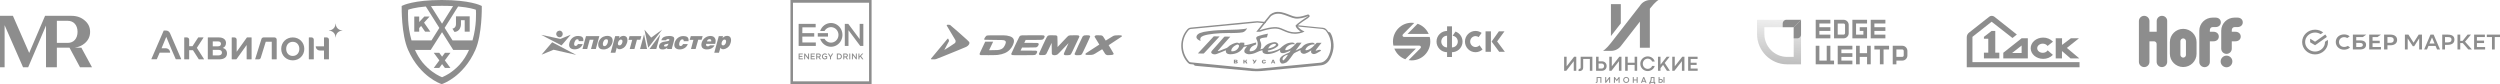 <?xml version="1.0" encoding="UTF-8"?> <svg xmlns="http://www.w3.org/2000/svg" width="3597" height="121" viewBox="0 0 3597 121" fill="none"><path d="M117.042 68.577H107.498C113.083 67.833 117.869 65.739 121.882 62.324C127.09 57.876 129.64 52.386 129.64 45.826C129.64 39.265 127.09 33.766 121.882 29.439C116.782 24.991 110.452 22.776 102.802 22.776H64.838L42.004 76.189L18.578 22.776H0V96.8H6.627V36.241L33.178 96.8H40.523L66.194 36.762V96.8H81.808V68.577H99.982L115.139 96.8H132.379L117.042 68.577ZM97.594 61.7H81.818V29.951H97.594C106.007 29.951 111.583 36.204 111.583 45.826C111.583 55.447 106.007 61.7 97.594 61.7Z" fill="#8D8D8D"></path><path d="M656.053 34.73C656.053 35.395 655.975 36.79 655.357 38.058C655.346 38.082 655.334 38.108 655.307 38.151C654.48 39.785 652.855 40.967 650.931 41.215L653.919 45.97C653.919 45.97 662.887 45.87 663.236 34.793V29.031H668.62V45.552H675.791V23.484H656.053V34.73Z" fill="#8D8D8D"></path><path d="M618.048 23.819H610.467L603.138 31.707V23.819H596.056V45.538H603.138V40.303L605.883 37.272L611.623 45.538H619.108L610.13 32.583L618.048 23.819Z" fill="#8D8D8D"></path><path d="M640.123 97.722H648.029L640.032 86.878L648.061 76.001H640.151L636.077 81.526L631.999 76.001H624.087L632.12 86.878L624.116 97.722H632.026L636.077 92.235L640.123 97.722Z" fill="#8D8D8D"></path><path d="M635.988 34.071L620.091 8.802C624.805 8.532 630.077 8.366 635.988 8.366C641.886 8.366 647.169 8.532 651.886 8.802L635.988 34.071ZM592.078 58.128C585.901 36.746 587.009 17.234 587.221 14.43L587.245 14.043C588.739 13.456 596.345 10.787 612.681 9.33L632.12 40.165L620.828 58.128H592.078ZM632.188 109.372C626.977 106.798 617.253 100.969 607.914 89.815C603.385 84.15 599.826 78.028 597.022 71.798H619.776L635.988 46.296L636.018 46.246V46.345L652.1 71.834H674.85C671.462 79.389 666.96 86.793 660.958 93.391C655.684 99.027 650.45 103.037 646.155 105.82C643.248 107.644 640.121 109.31 636.768 110.808C636.262 111.011 635.988 111.099 635.988 111.099C635.988 111.099 634.612 110.566 632.254 109.415C632.223 109.4 632.202 109.388 632.188 109.372ZM659.167 9.322C675.567 10.775 683.202 13.456 684.693 14.043L684.733 14.43C684.932 17.234 686.04 36.746 679.862 58.128H651.117L650.931 57.836L651.054 58.036L639.75 40.087L659.192 9.239L658.998 9.593L659.167 9.322ZM587.163 71.829C596.095 92.043 608.555 104.264 617.435 110.956C626.458 117.747 633.588 120.352 634.994 120.827L635.557 121L636.18 120.808C637.514 120.361 644.626 117.775 653.682 110.956C662.567 104.262 675.03 92.038 683.956 71.829C693.822 49.501 693.213 10.174 693.197 9.852V8.62L692.069 8.057C691.431 7.727 675.951 0.014 635.553 0C595.19 0.014 579.684 7.727 579.051 8.052L577.92 8.624L577.922 9.809C577.908 10.187 577.334 49.597 587.163 71.829Z" fill="#8D8D8D"></path><path fill-rule="evenodd" clip-rule="evenodd" d="M1254.04 121H1137.32V0H1254.04V121ZM1250.4 117.042H1140.95V3.961H1250.4V117.042H1250.4ZM1149.06 76.988H1155.06V78.305H1150.49V80.49H1154.54V81.809H1150.49V84.052H1155.12V85.369H1149.06V76.988ZM1157.03 76.988H1158.35L1162.68 82.783V76.988H1164.08V85.369H1162.89L1158.43 79.406V85.369H1157.03L1157.03 76.988ZM1166.38 76.988H1172.38V78.305H1167.8V80.49H1171.86V81.809H1167.8V84.052H1172.43V85.369H1166.38L1166.38 76.988ZM1174.34 76.988H1177.94C1178.8 76.937 1179.64 77.239 1180.28 77.828C1180.5 78.069 1180.67 78.353 1180.79 78.663C1180.9 78.973 1180.96 79.304 1180.95 79.636V79.665C1180.96 80.251 1180.78 80.822 1180.43 81.282C1180.08 81.743 1179.58 82.062 1179.03 82.186L1181.22 85.362H1179.53L1177.54 82.44H1175.77V85.362H1174.34L1174.34 76.988ZM1177.84 81.141C1178.04 81.175 1178.25 81.165 1178.44 81.111C1178.64 81.058 1178.82 80.961 1178.98 80.829C1179.14 80.696 1179.26 80.531 1179.36 80.343C1179.45 80.155 1179.5 79.949 1179.51 79.739V79.717C1179.5 79.505 1179.46 79.296 1179.36 79.105C1179.27 78.914 1179.14 78.746 1178.98 78.614C1178.82 78.481 1178.64 78.387 1178.44 78.337C1178.24 78.287 1178.03 78.284 1177.83 78.327H1175.77V81.141H1177.84ZM1182.56 81.203V81.178C1182.55 80.607 1182.65 80.04 1182.86 79.511C1183.07 78.982 1183.37 78.501 1183.76 78.097C1184.15 77.693 1184.61 77.374 1185.12 77.158C1185.63 76.943 1186.18 76.836 1186.73 76.843C1187.87 76.789 1188.99 77.198 1189.84 77.984L1188.94 79.1C1188.64 78.803 1188.28 78.571 1187.89 78.416C1187.5 78.262 1187.09 78.189 1186.67 78.201C1186.31 78.216 1185.96 78.304 1185.63 78.461C1185.3 78.618 1185.01 78.84 1184.77 79.114C1184.52 79.389 1184.33 79.71 1184.21 80.061C1184.09 80.411 1184.03 80.783 1184.05 81.156V81.178C1184.02 81.565 1184.07 81.954 1184.2 82.32C1184.33 82.686 1184.53 83.02 1184.79 83.301C1185.04 83.583 1185.36 83.805 1185.7 83.955C1186.05 84.104 1186.42 84.177 1186.8 84.169C1187.49 84.177 1188.17 83.954 1188.74 83.534V81.966H1186.68V80.689H1190.13V84.218C1189.19 85.057 1187.99 85.518 1186.75 85.519C1186.2 85.546 1185.64 85.453 1185.12 85.246C1184.61 85.039 1184.13 84.723 1183.74 84.317C1183.35 83.911 1183.04 83.425 1182.83 82.888C1182.63 82.353 1182.54 81.778 1182.56 81.203ZM1194.23 82.065L1191.02 76.988H1192.71L1194.96 80.685L1197.25 76.988H1198.87L1195.66 82.03V85.368H1194.23V82.065H1194.23ZM1204.04 76.988H1207.06C1207.61 76.95 1208.16 77.029 1208.68 77.221C1209.2 77.413 1209.67 77.714 1210.07 78.104C1210.48 78.495 1210.8 78.967 1211.02 79.491C1211.24 80.015 1211.35 80.581 1211.35 81.152V81.178C1211.35 81.75 1211.24 82.317 1211.02 82.843C1210.8 83.369 1210.48 83.842 1210.08 84.235C1209.67 84.627 1209.2 84.931 1208.68 85.126C1208.16 85.321 1207.61 85.404 1207.06 85.369H1204.04V76.988ZM1205.47 84.03H1207.06C1207.42 84.055 1207.79 84.001 1208.14 83.869C1208.49 83.737 1208.8 83.532 1209.07 83.266C1209.33 82.999 1209.54 82.679 1209.68 82.324C1209.81 81.969 1209.88 81.588 1209.87 81.206V81.178C1209.88 80.794 1209.82 80.411 1209.68 80.053C1209.54 79.696 1209.34 79.373 1209.07 79.103C1208.81 78.834 1208.49 78.626 1208.14 78.491C1207.8 78.356 1207.43 78.298 1207.06 78.32H1205.47V84.03ZM1216.9 76.988C1217.76 76.938 1218.6 77.24 1219.24 77.828C1219.46 78.069 1219.63 78.353 1219.74 78.663C1219.86 78.973 1219.91 79.304 1219.9 79.636V79.665C1219.92 80.253 1219.74 80.829 1219.39 81.292C1219.04 81.755 1218.55 82.076 1217.99 82.199L1220.17 85.376H1218.48L1216.5 82.453H1214.72V85.376H1213.29V76.988H1216.9ZM1216.8 81.141C1217 81.175 1217.2 81.165 1217.4 81.111C1217.6 81.057 1217.78 80.96 1217.94 80.828C1218.09 80.695 1218.22 80.53 1218.31 80.342C1218.4 80.154 1218.45 79.949 1218.46 79.739V79.717C1218.46 79.505 1218.41 79.296 1218.32 79.105C1218.23 78.914 1218.1 78.747 1217.94 78.614C1217.78 78.481 1217.59 78.387 1217.4 78.337C1217.2 78.287 1216.99 78.284 1216.79 78.327H1214.72V81.141H1216.8ZM1221.95 76.988H1223.37V85.369H1221.95V76.988ZM1227.08 76.988L1231.41 82.783V76.988H1232.8V85.369H1231.61L1227.15 79.406V85.369H1225.76V76.988H1227.08ZM1236.53 76.988V81.203L1240.37 76.988H1242.13L1238.76 80.593L1242.28 85.369H1240.55L1237.78 81.596L1236.53 82.941V85.371H1235.1V76.988H1236.53ZM1149.08 34.342H1173.58V39.328H1154.46L1154.36 47.681H1171.51V52.666H1154.36L1154.46 61.07H1173.8V66.051H1149.08V34.342ZM1215.51 34.342H1220.49L1236.89 56.268V34.342H1242.17V66.051H1237.66L1220.8 43.493V66.051H1215.51L1215.51 34.342ZM1195.62 33.096C1192.19 33.096 1188.85 34.205 1186.05 36.268C1183.26 38.332 1181.15 41.247 1180.03 44.609H1186.32C1187.5 42.484 1189.33 40.823 1191.52 39.885C1193.71 38.947 1196.13 38.783 1198.42 39.42C1200.71 40.056 1202.73 41.457 1204.17 43.406C1205.61 45.354 1206.4 47.741 1206.4 50.197C1206.4 52.652 1205.61 55.039 1204.17 56.987C1202.73 58.936 1200.71 60.337 1198.42 60.973C1196.13 61.61 1193.71 61.446 1191.52 60.508C1189.33 59.57 1187.5 57.909 1186.32 55.784H1180.03C1181.02 58.752 1182.78 61.38 1185.11 63.38C1187.45 65.381 1190.27 66.676 1193.27 67.124C1196.27 67.572 1199.33 67.155 1202.11 65.919C1204.9 64.684 1207.3 62.678 1209.06 60.12C1210.82 57.562 1211.86 54.552 1212.08 51.42C1212.29 48.288 1211.67 45.154 1210.29 42.363C1208.9 39.572 1206.8 37.23 1204.21 35.596C1201.62 33.961 1198.65 33.096 1195.62 33.096ZM1176.62 52.691V47.702H1191.32V52.691H1176.62Z" fill="#8D8D8D"></path><path d="M2374.52 0C2369.06 0 2363.9 2.539 2360.5 6.9L2359.22 8.67L2317.8 61.819C2310.82 70.776 2306.36 73.198 2306.36 73.198H2318.03C2323.49 73.198 2328.65 70.657 2332.05 66.298L2359.48 31.108V68.709H2373.8V12.605L2374.75 11.377C2381.73 2.422 2386.2 0 2386.2 0H2374.52ZM2332.03 5.963H2317.8V51.864L2332.03 33.609V5.963Z" fill="#8D8D8D"></path><path d="M2250.44 81.623H2254.05V95.437L2264.83 81.623H2267.95V101.846H2264.32V88.032L2253.55 101.846H2250.44V81.623Z" fill="#8D8D8D"></path><path d="M2287.47 101.846V84.834H2277.88V97.058C2277.88 97.96 2277.73 98.741 2277.44 99.4C2277.15 100.06 2276.76 100.604 2276.27 101.037C2275.78 101.467 2275.21 101.785 2274.57 101.987C2273.93 102.191 2273.26 102.293 2272.56 102.293C2272.27 102.293 2272 102.278 2271.73 102.248C2271.47 102.219 2271.25 102.178 2271.05 102.13L2271.68 99.021C2271.69 99.021 2271.74 99.026 2271.81 99.035C2271.89 99.047 2271.96 99.054 2272.05 99.058C2272.13 99.063 2272.21 99.069 2272.29 99.074C2272.38 99.078 2272.43 99.08 2272.46 99.08C2273.06 99.08 2273.51 98.893 2273.81 98.515C2274.11 98.139 2274.25 97.593 2274.25 96.88V81.624H2291.09V101.846H2287.47Z" fill="#8D8D8D"></path><path d="M2304.63 91.422H2300.05V98.65H2304.62C2305.09 98.65 2305.54 98.551 2305.95 98.359C2306.36 98.166 2306.72 97.905 2307.03 97.579C2307.33 97.251 2307.57 96.868 2307.75 96.426C2307.92 95.985 2308.01 95.511 2308.01 95.005C2308.01 94.5 2307.92 94.029 2307.75 93.592C2307.57 93.157 2307.33 92.778 2307.03 92.455C2306.73 92.133 2306.37 91.881 2305.96 91.698C2305.55 91.515 2305.11 91.422 2304.63 91.422ZM2304.82 88.224C2305.81 88.224 2306.72 88.391 2307.56 88.724C2308.39 89.056 2309.11 89.524 2309.72 90.128C2310.32 90.733 2310.8 91.45 2311.13 92.278C2311.46 93.105 2311.63 94.02 2311.63 95.02C2311.63 96.001 2311.46 96.913 2311.12 97.75C2310.78 98.588 2310.31 99.309 2309.7 99.912C2309.08 100.518 2308.36 100.99 2307.52 101.335C2306.68 101.675 2305.76 101.846 2304.76 101.846H2296.42V81.623H2300.05V88.224H2304.82Z" fill="#8D8D8D"></path><path d="M2315.45 81.623H2319.06V95.437L2329.85 81.623H2332.96V101.846H2329.33V88.032L2318.56 101.846H2315.45V81.623Z" fill="#8D8D8D"></path><path d="M2338.3 101.846V81.624H2341.93V90.247H2351.91V81.624H2355.56V101.846H2351.91V93.43H2341.93V101.846H2338.3Z" fill="#8D8D8D"></path><path d="M2380.82 88.567L2377.11 88.552C2376.85 87.888 2376.5 87.297 2376.06 86.775C2375.62 86.254 2375.13 85.814 2374.57 85.453C2374.01 85.09 2373.41 84.816 2372.76 84.627C2372.11 84.438 2371.44 84.343 2370.76 84.343C2369.78 84.343 2368.86 84.532 2368 84.91C2367.14 85.286 2366.4 85.804 2365.76 86.464C2365.12 87.123 2364.61 87.902 2364.23 88.804C2363.86 89.708 2363.67 90.678 2363.67 91.719C2363.67 92.761 2363.86 93.73 2364.23 94.626C2364.61 95.524 2365.12 96.302 2365.76 96.961C2366.4 97.62 2367.14 98.139 2368 98.515C2368.86 98.893 2369.78 99.081 2370.76 99.081C2371.44 99.081 2372.1 98.989 2372.75 98.805C2373.39 98.622 2374 98.352 2374.55 97.995C2375.11 97.639 2375.61 97.2 2376.05 96.678C2376.48 96.159 2376.83 95.567 2377.09 94.902H2380.82C2380.5 96.091 2379.99 97.144 2379.3 98.063C2378.61 98.98 2377.8 99.75 2376.88 100.374C2375.97 100.998 2374.98 101.472 2373.92 101.794C2372.86 102.116 2371.81 102.278 2370.76 102.278C2369.28 102.278 2367.89 102.002 2366.58 101.454C2365.29 100.902 2364.15 100.15 2363.19 99.192C2362.22 98.235 2361.46 97.115 2360.89 95.832C2360.33 94.548 2360.05 93.172 2360.05 91.704C2360.05 90.228 2360.33 88.847 2360.89 87.564C2361.46 86.28 2362.22 85.162 2363.19 84.21C2364.15 83.258 2365.29 82.51 2366.58 81.964C2367.89 81.419 2369.28 81.147 2370.76 81.147C2371.81 81.147 2372.86 81.303 2373.92 81.616C2374.98 81.927 2375.97 82.394 2376.88 83.014C2377.8 83.632 2378.61 84.406 2379.3 85.334C2379.99 86.26 2380.5 87.338 2380.82 88.567Z" fill="#8D8D8D"></path><path d="M2389.13 81.623V93.087L2398.03 81.623H2402.26L2395.2 90.589L2402.63 101.846H2398.33L2392.83 93.326L2389.13 97.981V101.846H2385.51V81.623H2389.13Z" fill="#8D8D8D"></path><path d="M2406.05 81.623H2409.66V95.437L2420.44 81.623H2423.56V101.846H2419.93V88.032L2409.16 101.846H2406.05V81.623Z" fill="#8D8D8D"></path><path d="M2428.9 101.846V81.624H2442.47V84.834H2432.53V90.247H2441.11V93.43H2432.53V98.648H2442.6V101.846H2428.9Z" fill="#8D8D8D"></path><path d="M2302.62 119.167V112.201H2298.69V117.206C2298.69 117.576 2298.63 117.895 2298.51 118.165C2298.39 118.436 2298.23 118.658 2298.03 118.835C2297.83 119.011 2297.6 119.141 2297.34 119.224C2297.08 119.308 2296.8 119.35 2296.51 119.35C2296.39 119.35 2296.28 119.343 2296.17 119.332C2296.07 119.319 2295.97 119.302 2295.89 119.282L2296.15 118.01C2296.16 118.01 2296.18 118.011 2296.21 118.017C2296.24 118.021 2296.27 118.023 2296.3 118.024C2296.34 118.026 2296.37 118.028 2296.4 118.032C2296.44 118.034 2296.46 118.034 2296.47 118.034C2296.72 118.034 2296.9 117.958 2297.02 117.802C2297.14 117.649 2297.2 117.424 2297.2 117.134V110.884H2304.1V119.167H2302.62Z" fill="#8D8D8D"></path><path d="M2309.52 110.885H2311V116.542L2315.41 110.885H2316.69V119.168H2315.21V113.511L2310.79 119.168H2309.52V110.885Z" fill="#8D8D8D"></path><path d="M2326.4 116.719H2326L2323.6 113.364V119.167H2322.11V110.884H2323.41L2326.2 114.715L2329.01 110.884H2330.31V119.167H2328.82V113.375L2326.4 116.719Z" fill="#8D8D8D"></path><path d="M2336.86 115.019C2336.86 115.445 2336.94 115.843 2337.09 116.21C2337.24 116.579 2337.45 116.897 2337.71 117.166C2337.97 117.436 2338.28 117.649 2338.63 117.803C2338.98 117.958 2339.36 118.034 2339.76 118.034C2340.17 118.034 2340.55 117.958 2340.9 117.803C2341.26 117.649 2341.56 117.436 2341.83 117.166C2342.09 116.897 2342.3 116.579 2342.45 116.21C2342.6 115.843 2342.67 115.445 2342.67 115.019C2342.67 114.593 2342.6 114.195 2342.45 113.827C2342.3 113.457 2342.09 113.138 2341.83 112.866C2341.56 112.597 2341.26 112.384 2340.9 112.231C2340.55 112.077 2340.17 111.999 2339.76 111.999C2339.36 111.999 2338.98 112.077 2338.63 112.231C2338.28 112.384 2337.97 112.597 2337.71 112.866C2337.45 113.138 2337.24 113.457 2337.09 113.827C2336.94 114.195 2336.86 114.593 2336.86 115.019ZM2335.38 115.014C2335.38 114.408 2335.49 113.844 2335.72 113.318C2335.95 112.792 2336.27 112.334 2336.66 111.944C2337.06 111.555 2337.52 111.247 2338.05 111.025C2338.59 110.801 2339.16 110.69 2339.76 110.69C2340.37 110.69 2340.94 110.801 2341.47 111.025C2342.01 111.247 2342.47 111.555 2342.87 111.944C2343.26 112.334 2343.58 112.792 2343.81 113.318C2344.04 113.844 2344.16 114.408 2344.16 115.014C2344.16 115.614 2344.04 116.179 2343.81 116.703C2343.58 117.229 2343.26 117.688 2342.87 118.08C2342.47 118.471 2342.01 118.78 2341.47 119.006C2340.94 119.23 2340.37 119.343 2339.76 119.343C2339.16 119.343 2338.59 119.23 2338.05 119.006C2337.52 118.78 2337.06 118.471 2336.66 118.08C2336.27 117.688 2335.95 117.229 2335.72 116.703C2335.49 116.179 2335.38 115.614 2335.38 115.014Z" fill="#8D8D8D"></path><path d="M2349.23 119.167V110.884H2350.71V114.417H2354.8V110.884H2356.3V119.167H2354.8V115.719H2350.71V119.167H2349.23Z" fill="#8D8D8D"></path><path d="M2364.98 112.876L2364.93 113.089L2363.64 116.287H2366.32L2365.03 113.089L2364.99 112.876H2364.98ZM2369.06 119.166H2367.49L2366.85 117.591H2363.12L2362.48 119.166H2360.91L2364.28 110.878H2365.69L2369.06 119.166Z" fill="#8D8D8D"></path><path d="M2376.54 112.2L2376.27 114.952C2376.21 115.497 2376.1 116.017 2375.95 116.515C2375.8 117.011 2375.59 117.458 2375.31 117.852H2379.07V112.2H2376.54ZM2381.5 121H2380.01V119.167H2374.54V121H2373.06V117.852H2373.56C2373.67 117.774 2373.77 117.663 2373.87 117.521C2373.97 117.376 2374.06 117.211 2374.15 117.03C2374.24 116.847 2374.32 116.65 2374.39 116.441C2374.46 116.232 2374.53 116.028 2374.58 115.826C2374.64 115.626 2374.68 115.435 2374.72 115.258C2374.75 115.078 2374.78 114.924 2374.79 114.795L2375.17 110.886H2380.54V117.852H2381.5V121Z" fill="#8D8D8D"></path><path d="M2393.41 110.885H2394.9V119.168H2393.41V110.885ZM2389.68 114.898H2387.8V117.857H2389.67C2389.87 117.857 2390.05 117.818 2390.22 117.739C2390.39 117.661 2390.53 117.554 2390.66 117.418C2390.78 117.285 2390.88 117.128 2390.96 116.946C2391.03 116.767 2391.06 116.572 2391.06 116.365C2391.06 116.159 2391.03 115.965 2390.96 115.787C2390.88 115.609 2390.79 115.454 2390.66 115.32C2390.54 115.189 2390.39 115.085 2390.22 115.011C2390.06 114.935 2389.88 114.898 2389.68 114.898ZM2389.76 113.589C2390.16 113.589 2390.53 113.656 2390.88 113.793C2391.22 113.93 2391.51 114.12 2391.76 114.369C2392.01 114.617 2392.2 114.909 2392.34 115.248C2392.48 115.587 2392.55 115.963 2392.55 116.372C2392.55 116.774 2392.48 117.146 2392.34 117.489C2392.2 117.831 2392 118.128 2391.75 118.376C2391.5 118.624 2391.21 118.816 2390.86 118.957C2390.52 119.096 2390.14 119.166 2389.73 119.166H2386.32V110.885H2387.8V113.589H2389.76Z" fill="#8D8D8D"></path><path fill-rule="evenodd" clip-rule="evenodd" d="M2580.78 39.148H2538.56V48.757C2538.56 67.036 2553.21 81.853 2571.28 81.853H2580.78V39.148ZM2528.01 28.471V48.757C2528.01 72.932 2547.38 92.53 2571.28 92.53H2591.33V28.471H2528.01Z" fill="url(#paint0_linear_2007_21)"></path><path d="M2591.33 49.824C2591.33 52.772 2588.97 55.162 2586.05 55.162H2580.78V39.148L2591.33 28.471V49.824Z" fill="#8D8D8D"></path><path d="M2564.95 39.147V33.809C2564.95 30.861 2567.31 28.471 2570.22 28.471L2591.33 28.471L2580.78 39.148L2564.95 39.147Z" fill="#8D8D8D"></path><path fill-rule="evenodd" clip-rule="evenodd" d="M2723.26 65.838V92.529H2728.54V87.191H2736.98C2741.06 87.191 2744.37 83.845 2744.37 79.718V73.312C2744.37 69.184 2741.06 65.838 2736.98 65.838H2723.26ZM2728.54 81.853H2736.98C2738.15 81.853 2739.09 80.897 2739.09 79.718V73.312C2739.09 72.133 2738.15 71.177 2736.98 71.177H2728.54V81.853Z" fill="#8D8D8D"></path><path fill-rule="evenodd" clip-rule="evenodd" d="M2612.44 65.838H2617.72V87.191H2628.27V65.838H2633.55V87.191H2638.83V92.529H2612.44V65.838Z" fill="#8D8D8D"></path><path fill-rule="evenodd" clip-rule="evenodd" d="M2644.1 65.838V92.529H2665.21V87.191H2649.38V81.853H2665.21V76.515H2649.38V71.177H2665.21V65.838H2644.1Z" fill="#8D8D8D"></path><path fill-rule="evenodd" clip-rule="evenodd" d="M2612.44 28.471V55.162H2633.55V49.824H2617.72V44.485H2633.55V39.147H2617.72V33.809H2633.55V28.471H2612.44Z" fill="#8D8D8D"></path><path fill-rule="evenodd" clip-rule="evenodd" d="M2691.6 28.471V55.162H2712.7V49.824H2696.87V44.485H2712.7V39.147H2696.87V33.809H2712.7V28.471H2691.6Z" fill="#8D8D8D"></path><path fill-rule="evenodd" clip-rule="evenodd" d="M2652.55 33.809H2644.1V49.824H2652.55C2653.71 49.824 2654.66 48.868 2654.66 47.688V35.944C2654.66 34.765 2653.71 33.809 2652.55 33.809ZM2638.83 28.471V55.162H2652.55C2656.63 55.162 2659.93 51.816 2659.93 47.688V35.944C2659.93 31.817 2656.63 28.471 2652.55 28.471H2638.83Z" fill="#8D8D8D"></path><path fill-rule="evenodd" clip-rule="evenodd" d="M2665.21 28.471H2686.32V33.809H2670.49V49.824H2681.04V44.485H2675.77V39.147H2686.32V55.162H2665.21V28.471Z" fill="#8D8D8D"></path><path fill-rule="evenodd" clip-rule="evenodd" d="M2696.87 65.838V71.177H2704.79V92.529H2710.07V71.177H2717.98V65.838H2696.87Z" fill="#8D8D8D"></path><path fill-rule="evenodd" clip-rule="evenodd" d="M2670.49 65.838H2675.77V76.515H2686.32V65.838H2691.6V92.529H2686.32V81.853H2675.77V92.529H2670.49V65.838Z" fill="#8D8D8D"></path><path d="M2917.65 55.085H2908.68L2882.34 75.916V84.048H2917.65V55.085ZM2908.71 76.265H2894.99L2908.71 65.489V76.265Z" fill="#8D8D8D"></path><path d="M2992.02 89.351H2837.95V53.013L2865.54 31.268L2895.56 54.669L2901.85 49.686L2869.49 24.049C2868.44 23.226 2867.14 22.776 2865.79 22.776C2864.45 22.776 2863.14 23.226 2862.1 24.049L2832.99 46.99C2831.98 47.78 2831.17 48.779 2830.62 49.914C2830.06 51.048 2829.77 52.29 2829.77 53.548C2829.77 67.965 2829.77 82.382 2829.77 96.8H2992.04V89.373L2992.02 89.351Z" fill="#8D8D8D"></path><path d="M2939.12 75.984C2934.7 75.984 2931.12 73.013 2931.12 69.397C2931.12 65.78 2934.7 62.809 2939.12 62.809C2940.46 62.779 2941.79 63.062 2943 63.636C2944.2 64.21 2945.25 65.057 2946.05 66.107L2953.83 59.958C2952.03 58.071 2949.84 56.573 2947.41 55.561C2944.97 54.55 2942.35 54.046 2939.7 54.083C2929.8 54.083 2921.75 60.938 2921.75 69.389C2921.75 77.841 2929.79 84.695 2939.7 84.695C2942.32 84.732 2944.91 84.242 2947.32 83.254C2949.73 82.266 2951.9 80.802 2953.7 78.955C2953.7 78.955 2947.41 73.585 2946.19 72.464C2945.41 73.582 2944.36 74.491 2943.12 75.106C2941.88 75.722 2940.51 76.023 2939.12 75.984Z" fill="#8D8D8D"></path><path d="M2966.77 84.048V73.45L2979.06 84.048H2991.73L2973.81 68.965L2991.17 55.085H2979.56L2966.91 64.576L2966.86 64.613V55.085H2957.77V84.048H2966.77Z" fill="#8D8D8D"></path><path d="M2870.8 75.782V44.464H2865.55L2854.48 53.02V55.701H2860.72V75.782H2854.48V84.048H2876.62V75.782H2870.8Z" fill="#8D8D8D"></path><path d="M260.699 84.912L244.616 47.806L244.582 47.732C243.613 45.499 241.408 43.934 238.844 43.934H235.772C235.646 43.934 235.53 44.008 235.481 44.126L217.804 84.912C217.789 84.941 217.784 84.971 217.784 85.005C217.784 85.133 217.886 85.237 218.012 85.237H225.378C225.504 85.237 225.62 85.163 225.669 85.045L229.686 75.821H244.815C244.815 72.309 242.009 69.46 238.549 69.46H232.429L239.237 53.03L246.675 70.916L252.805 85.045C252.854 85.163 252.97 85.237 253.096 85.237H260.491C260.617 85.237 260.719 85.133 260.719 85.005C260.719 84.971 260.714 84.941 260.699 84.912Z" fill="#8D8D8D"></path><path d="M314.648 79.673H306.115V71.792H314.648C317.677 71.792 319.349 73.199 319.349 75.782C319.349 77.941 317.74 79.673 314.648 79.673ZM306.115 59.563H313.747C316.485 59.563 317.934 61.034 317.934 62.962C317.934 65.284 316.451 66.627 313.747 66.627H306.115V59.563ZM320.604 68.949C323.274 67.773 325.173 65.742 325.173 61.722C325.173 56.882 321.117 53.842 314.934 53.842H299.316C299.141 53.842 298.996 53.984 298.996 54.166V85.074C298.996 85.251 299.141 85.399 299.316 85.399H315.128C322.692 85.399 326.588 82.162 326.588 76.864C326.588 72.776 324.364 70.031 320.599 68.949" fill="#8D8D8D"></path><path d="M421.223 80.494C415.524 80.494 411.759 76.175 411.759 70.326C411.759 64.477 415.524 60.158 421.223 60.158C426.922 60.158 430.687 64.507 430.687 70.326C430.687 76.146 426.922 80.494 421.223 80.494ZM421.223 53.842C411.851 53.842 404.612 60.935 404.612 70.321C404.612 79.707 411.856 86.835 421.223 86.835C430.59 86.835 437.835 79.742 437.835 70.321C437.835 60.901 430.59 53.842 421.223 53.842Z" fill="#8D8D8D"></path><path d="M448.292 53.842H444.658C444.483 53.842 444.338 53.984 444.338 54.166V85.074C444.338 85.251 444.478 85.399 444.658 85.399H451.166C451.34 85.399 451.486 85.251 451.486 85.074V57.084C451.486 55.293 450.056 53.842 448.292 53.842Z" fill="#8D8D8D"></path><path d="M470.089 53.842H466.488C466.309 53.842 466.169 53.984 466.169 54.166V66.642H454.277C454.277 69.972 456.937 72.678 460.223 72.678H466.169V85.074C466.169 85.251 466.314 85.399 466.488 85.399H472.962C473.137 85.399 473.282 85.251 473.282 85.074V57.084C473.282 55.293 471.853 53.842 470.084 53.842" fill="#8D8D8D"></path><path d="M394.91 53.852H379.195C379.161 53.852 379.127 53.852 379.093 53.852C377.732 53.896 376.588 54.806 376.171 56.055L376.157 56.1C376.157 56.1 376.147 56.134 376.142 56.149L367.105 85.104C367.105 85.104 367.095 85.148 367.095 85.173C367.095 85.3 367.197 85.404 367.323 85.404H372.139C373.535 85.404 374.766 84.484 375.188 83.136L382.369 60.06H391V85.079C391 85.256 391.14 85.404 391.319 85.404H397.798C397.973 85.404 398.118 85.256 398.118 85.079V57.089C398.118 55.298 396.689 53.842 394.92 53.842" fill="#8D8D8D"></path><path d="M361.692 53.842H355.528C355.378 53.842 355.232 53.916 355.14 54.044L340.506 74.508V57.084C340.506 55.293 339.076 53.842 337.312 53.842H333.712C333.533 53.842 333.392 53.984 333.392 54.166V85.074C333.392 85.251 333.537 85.399 333.712 85.399H339.847C340.002 85.399 340.142 85.325 340.234 85.197L354.869 64.733V85.074C354.869 85.251 355.009 85.399 355.189 85.399H361.697C361.871 85.399 362.016 85.251 362.016 85.074V54.166C362.016 53.989 361.876 53.842 361.697 53.842" fill="#8D8D8D"></path><path d="M283.242 68.831L292.75 54.201C292.774 54.166 292.789 54.122 292.789 54.073C292.789 53.945 292.687 53.842 292.561 53.842H285.365C285.258 53.842 285.156 53.896 285.098 53.989L276.962 66.499H272.184V57.089C272.184 55.298 270.754 53.847 268.986 53.847H265.385C265.211 53.847 265.065 53.989 265.065 54.171V85.079C265.065 85.256 265.211 85.404 265.385 85.404H271.859C272.039 85.404 272.179 85.256 272.179 85.079V72.26H277.66L285.961 85.256C286.019 85.35 286.121 85.404 286.227 85.404H293.36C293.486 85.404 293.588 85.3 293.588 85.173C293.588 85.123 293.574 85.079 293.549 85.045L283.232 68.836L283.242 68.831Z" fill="#8D8D8D"></path><path d="M473.282 43.723C478.482 43.723 482.698 39.443 482.698 34.165H483.09C483.09 39.443 487.306 43.723 492.506 43.723V44.116C487.306 44.116 483.09 48.396 483.09 53.679H482.698C482.698 48.401 478.482 44.116 473.282 44.116V43.723Z" fill="#8D8D8D"></path><path d="M936.91 54.105L927.242 42.706L932.725 68.614L952.638 42.706L936.91 54.105ZM807.907 65.357L821.183 49.96L806.32 56.03L778.615 50.108L807.907 65.357Z" fill="#8D8D8D"></path><path d="M926.664 49.368L920.892 70.539H930.993L926.664 49.368ZM950.041 49.368L934.457 70.539H944.269L950.041 49.368ZM1046 51.589C1044.35 51.622 1042.75 52.136 1041.38 53.069C1040.74 53.587 1040.15 54.184 1039.65 54.846L1040.23 52.033H1034.17L1027.67 75.868H1034.46L1036.62 68.466C1037.2 69.947 1038.5 70.835 1040.23 70.835H1041.38C1043.11 70.539 1044.84 69.799 1046.58 68.614C1047.59 67.874 1048.6 66.838 1049.46 65.653C1050.18 64.469 1050.91 62.84 1051.34 61.212C1052.06 58.547 1052.06 56.326 1051.19 54.402C1050.33 52.625 1048.6 51.589 1046 51.589ZM1044.56 61.212C1044.12 62.544 1043.55 63.581 1042.82 64.173C1042.39 64.765 1041.96 64.913 1041.38 65.209C1041 65.266 1040.61 65.266 1040.23 65.209C1039.22 65.209 1038.78 65.061 1038.35 64.173C1038.06 63.432 1038.06 62.396 1038.35 61.212C1038.78 59.435 1039.51 58.547 1040.08 58.103C1040.37 57.659 1041.24 56.918 1042.39 56.918C1044.27 56.918 1045.28 58.399 1044.41 61.36M896.939 51.589C895.343 51.65 893.795 52.162 892.466 53.069C891.77 53.578 891.139 54.175 890.59 54.846L891.311 52.033H885.107L878.613 75.868H885.395L887.415 68.466C888.137 69.947 889.436 70.835 891.167 70.835H892.321C894.053 70.539 895.785 69.799 897.516 68.614C898.526 67.874 899.392 66.838 900.258 65.653C900.979 64.469 901.701 62.84 902.278 61.212C902.999 58.547 902.855 56.326 902.134 54.402C901.268 52.625 899.536 51.589 896.795 51.589M895.352 61.212C895.063 62.544 894.486 63.581 893.764 64.173C893.332 64.765 892.754 64.913 892.321 65.209C891.891 65.281 891.453 65.281 891.023 65.209C890.013 65.209 889.58 65.061 889.291 64.173C888.858 63.432 888.858 62.396 889.291 61.212C889.724 59.435 890.446 58.547 891.023 58.103C891.311 57.659 892.177 56.918 893.332 56.918C895.207 56.918 896.218 58.399 895.352 61.36M779.192 78.681L796.507 71.575L829.119 78.977L794.487 60.768L779.192 78.681ZM804.588 44.186C803.981 44.224 803.388 44.384 802.842 44.658C802.295 44.931 801.807 45.313 801.405 45.781C801.003 46.248 800.694 46.793 800.498 47.383C800.301 47.973 800.22 48.597 800.259 49.22C800.548 51.737 802.857 53.661 805.31 53.661C805.93 53.624 806.536 53.46 807.092 53.177C807.649 52.894 808.144 52.499 808.548 52.015C808.952 51.531 809.257 50.969 809.444 50.361C809.632 49.754 809.698 49.114 809.639 48.48C809.603 47.844 809.442 47.222 809.166 46.651C808.891 46.08 808.505 45.572 808.034 45.157C807.562 44.743 807.014 44.43 806.422 44.237C805.83 44.045 805.206 43.977 804.588 44.038M1021.47 65.209C1021.13 65.669 1020.7 66.042 1020.2 66.299C1019.69 66.556 1019.14 66.689 1018.58 66.689C1017.43 66.689 1016.85 66.393 1016.27 65.801C1015.84 65.061 1015.7 64.321 1015.98 63.136H1028.97C1029.98 59.879 1029.98 57.066 1028.68 54.994C1027.53 52.921 1025.36 51.737 1022.05 51.737L1020.31 51.885C1017.77 52.282 1015.39 53.432 1013.46 55.193C1011.54 56.954 1010.16 59.251 1009.49 61.804C1008.77 64.765 1009.2 66.986 1010.5 68.762C1011.94 70.243 1013.96 71.131 1016.85 71.131C1018.97 71.154 1021.08 70.752 1023.06 69.947C1025.21 68.988 1026.98 67.321 1028.11 65.209H1021.47ZM1020.31 56.326H1021.18C1022.05 56.326 1022.62 56.622 1022.91 57.215C1023.34 57.807 1023.49 58.695 1023.34 59.583H1017.14C1017.57 57.807 1018.58 56.622 1020.31 56.326ZM967.501 52.329C966.346 52.033 964.759 51.737 962.739 51.737C961.333 51.748 959.932 51.897 958.554 52.181C957.111 52.477 955.957 52.921 954.947 53.365C954.098 53.851 953.354 54.509 952.759 55.297C952.163 56.086 951.73 56.99 951.484 57.955H958.266L958.554 57.511C958.699 57.066 959.276 56.622 959.709 56.474C960.167 56.282 960.657 56.182 961.152 56.178C961.729 56.178 962.162 56.178 962.595 56.474C963.027 56.474 963.316 57.215 963.172 57.659C962.883 58.399 962.017 58.991 960.719 59.139L953.937 60.324C953.079 60.56 952.255 60.908 951.484 61.36C950.907 61.804 950.185 62.248 949.608 62.988C949.031 63.729 948.598 64.469 948.309 65.653C947.876 67.43 948.165 68.762 949.175 69.799C950.041 70.687 951.339 71.131 952.927 71.131C955.556 71.26 958.134 70.36 960.142 68.614L959.853 70.539H967.068C967.068 70.539 966.491 70.243 966.779 69.354L969.521 59.435L970.098 56.326C970.098 55.438 970.098 54.698 969.665 53.958C969.377 53.217 968.655 52.773 967.501 52.477M960.286 65.801C959.819 66.344 959.222 66.753 958.554 66.986H957.4C955.813 66.986 955.235 66.541 955.38 65.505C955.668 65.061 955.957 64.469 956.39 64.173L957.833 63.581L959.709 63.284L961.729 62.692C961.585 63.877 961.152 64.913 960.286 65.801ZM981.353 65.357C981.068 65.644 980.729 65.871 980.358 66.023C979.986 66.176 979.589 66.251 979.189 66.245C978.179 66.245 977.602 65.801 977.313 64.913C977.024 64.173 977.024 62.692 977.602 60.916C977.746 60.471 978.323 58.991 978.9 58.399C979.189 57.807 979.622 57.362 980.199 57.066C980.632 56.77 981.209 56.622 981.786 56.622C982.652 56.622 983.085 56.918 983.374 57.362C983.806 57.807 983.806 58.399 983.662 59.287H990.588C991.021 56.622 990.444 54.55 989.001 53.365C987.558 52.329 985.538 51.885 983.229 51.885C980.343 51.885 977.746 52.625 975.437 54.402C973.1 56.201 971.422 58.757 970.675 61.656C969.81 64.617 970.098 66.986 971.541 68.762C972.984 70.243 975.004 71.131 977.89 71.131C980.26 71.131 982.592 70.52 984.672 69.354C985.763 68.745 986.74 67.944 987.558 66.986C988.424 66.097 989.001 64.913 989.578 63.432H982.652C982.363 64.321 981.931 64.913 981.353 65.357ZM880.489 54.55C879.335 52.773 877.17 51.589 873.707 51.589C872.834 51.606 871.965 51.705 871.11 51.885C868.945 52.329 866.925 53.217 865.338 54.55C863.238 56.301 861.725 58.682 861.009 61.36C860.432 64.025 860.576 66.245 861.586 68.17C862.74 70.095 864.905 71.131 868.368 71.131C869.378 71.131 870.244 71.131 871.254 70.835C873.274 70.444 875.163 69.526 876.737 68.17C878.837 66.418 880.35 64.037 881.066 61.36C881.788 58.695 881.643 56.474 880.489 54.55ZM874.428 61.36C873.996 62.84 873.418 64.025 872.553 64.913C872.12 65.505 871.11 66.393 869.667 66.393C868.657 66.393 867.935 65.949 867.647 64.913C867.292 63.757 867.292 62.516 867.647 61.36C868.079 59.879 868.657 58.695 869.522 57.659C869.887 57.253 870.335 56.936 870.835 56.731C871.334 56.526 871.872 56.438 872.408 56.474C873.418 56.474 874.284 56.77 874.573 57.659C874.861 58.695 874.861 59.879 874.428 61.36ZM904.298 57.362H909.637L906.03 70.539H912.812L916.419 57.215H921.325L922.768 52.033H905.741L904.298 57.362ZM992.32 57.362H997.659L994.196 70.539H1000.83L1004.59 57.215H1009.49L1010.93 52.033H993.907L992.32 57.362ZM843.116 52.033L838.065 70.539H844.847L848.455 57.215H853.938L850.331 70.539H857.257L862.307 52.033H843.116ZM830.273 65.209C829.993 65.503 829.655 65.734 829.282 65.887C828.91 66.04 828.51 66.112 828.109 66.097C827.099 66.097 826.521 65.653 826.233 64.765C825.944 64.025 825.944 62.692 826.522 60.768C826.866 59.883 827.301 59.04 827.82 58.251C828.109 57.659 828.542 57.215 829.119 56.918C829.552 56.622 830.129 56.474 830.706 56.474C831.572 56.474 832.005 56.77 832.293 57.215C832.726 57.659 832.726 58.399 832.582 59.139H839.22C839.653 56.474 839.075 54.402 837.632 53.217C836.19 52.181 834.025 51.737 831.861 51.737C828.995 51.65 826.187 52.572 823.903 54.35C821.619 56.127 819.997 58.653 819.307 61.508C818.441 64.469 818.729 66.838 820.172 68.614C821.615 70.095 823.636 70.983 826.522 70.983C828.928 71.054 831.312 70.493 833.448 69.354C834.535 68.74 835.511 67.939 836.334 66.986C837.055 66.097 837.777 64.913 838.354 63.432H831.428C831.139 64.321 830.706 64.913 830.129 65.357" fill="#8D8D8D"></path><path d="M1592.91 79.28C1591.71 79.021 1590.69 78.381 1590.09 77.503C1589.78 77.058 1588.73 75.377 1587.76 73.767C1586.45 71.599 1585.91 70.859 1585.69 70.918C1585.52 70.964 1583.2 72.382 1580.54 74.074C1572.6 79.118 1573.08 78.936 1567.55 79.044C1563.01 79.134 1562.06 79.004 1561.8 78.271C1561.6 77.682 1561.74 77.295 1562.4 76.649C1562.71 76.338 1567.19 73.427 1572.34 70.181C1577.49 66.935 1581.7 64.21 1581.7 64.125C1581.7 64.04 1580.44 61.961 1578.91 59.505C1574.59 52.612 1574.68 52.776 1574.97 52.133C1575.11 51.821 1575.56 51.403 1576.04 51.149C1576.83 50.722 1576.99 50.71 1580.79 50.77C1586.24 50.858 1586.21 50.844 1589.13 55.566C1590.09 57.121 1590.9 58.393 1590.94 58.393C1590.98 58.393 1593.2 57.006 1595.87 55.311C1598.54 53.617 1601.15 52.025 1601.67 51.775C1603.21 51.036 1605.46 50.728 1609.32 50.728C1613.05 50.728 1613.89 50.896 1614.13 51.692C1614.22 51.976 1614.14 52.281 1613.91 52.619C1613.71 52.904 1609.54 55.662 1604.3 58.968C1599.21 62.182 1595.08 64.908 1595.12 65.026C1595.16 65.143 1596.8 67.838 1598.77 71.016C1600.73 74.193 1602.34 76.97 1602.34 77.187C1602.34 78.5 1601.24 79.009 1598.05 79.17C1596.75 79.236 1595.22 79.324 1594.67 79.367C1594.12 79.407 1593.33 79.37 1592.91 79.28ZM1547.44 79.195C1546.59 78.863 1546.07 78.275 1546.07 77.625C1546.07 77.099 1557.02 53.462 1557.71 52.498C1557.95 52.154 1558.58 51.64 1559.1 51.356C1559.99 50.872 1560.23 50.834 1562.94 50.764C1564.53 50.723 1566.19 50.746 1566.64 50.815C1567.71 50.984 1568.55 51.719 1568.55 52.493C1568.55 53.24 1557.33 77.214 1556.64 77.943C1556.37 78.228 1555.75 78.662 1555.27 78.907C1554.47 79.309 1554.09 79.358 1551.28 79.415C1548.88 79.461 1548.01 79.414 1547.44 79.195ZM1515.3 79.192C1514.71 79.028 1514.21 78.722 1513.88 78.339C1513.43 77.812 1513.37 77.581 1513.35 76.356C1513.33 75.594 1513.27 71.995 1513.21 68.358L1513.09 61.747L1509.29 69.764C1505.55 77.63 1505.46 77.792 1504.63 78.347C1503.3 79.229 1502.78 79.315 1499.15 79.248L1495.8 79.186L1495.27 78.56C1494.98 78.216 1494.74 77.756 1494.74 77.539C1494.74 77.322 1497.35 71.609 1500.55 64.843C1506.92 51.346 1506.73 51.679 1508.7 51.027C1509.52 50.759 1510.41 50.719 1514.58 50.767C1518.91 50.819 1519.57 50.866 1520.17 51.176C1521.53 51.889 1521.5 51.651 1521.56 60.108L1521.61 67.667L1529.14 59.69C1536.22 52.191 1536.73 51.686 1537.76 51.269C1538.82 50.844 1539.1 50.824 1544.88 50.768C1551.8 50.701 1552.28 50.779 1552.78 52.027L1553.05 52.703L1550.26 58.663C1543.34 73.482 1541.17 77.893 1540.61 78.31C1539.48 79.159 1538.76 79.339 1536.18 79.432C1534.81 79.484 1533.22 79.461 1532.66 79.386C1531.35 79.215 1530.55 78.563 1530.55 77.673C1530.55 77.263 1531.71 74.576 1534.02 69.612C1535.94 65.516 1537.48 62.09 1537.45 61.998C1537.42 61.906 1534.02 65.434 1529.89 69.838C1524.56 75.521 1522.12 77.996 1521.47 78.365C1519.63 79.414 1517.23 79.737 1515.3 79.192ZM1456.28 79.187C1455.43 78.866 1454.91 78.278 1454.91 77.627C1454.91 77.374 1457.57 71.579 1460.83 64.75C1466.29 53.302 1466.81 52.293 1467.48 51.805C1469 50.702 1468.58 50.727 1485.58 50.732C1500.41 50.737 1501.26 50.755 1501.97 51.091C1502.46 51.326 1502.79 51.646 1502.94 52.036C1503.16 52.572 1503.12 52.75 1502.58 53.991C1501.82 55.718 1500.82 56.687 1499.34 57.121C1498.41 57.396 1496.88 57.435 1487.01 57.435H1475.74L1473.73 61.635L1483.37 61.692C1492.16 61.744 1493.05 61.778 1493.59 62.086C1494.71 62.729 1494.83 63.59 1494.01 65.277C1493.72 65.894 1493.12 66.713 1492.7 67.096C1491.3 68.352 1491.22 68.359 1480.31 68.359H1470.52L1468.43 72.767H1479.35C1485.9 72.767 1490.51 72.841 1490.88 72.954C1491.78 73.222 1492.36 73.866 1492.36 74.573C1492.35 75.457 1491.05 77.778 1490.23 78.374C1488.77 79.423 1489.59 79.375 1472.72 79.421C1459.46 79.455 1456.9 79.419 1456.28 79.187ZM1410.91 79.295C1410.22 79.11 1409.48 78.451 1409.3 77.869C1409.22 77.583 1410.33 75.067 1413.36 68.701L1417.54 59.926H1428.97L1423.1 72.23L1429.64 72.138C1435.4 72.057 1436.39 71.998 1437.92 71.644C1439.94 71.176 1441.89 70.225 1443.08 69.122C1444.65 67.678 1446.57 64.138 1447.06 61.794C1447.51 59.664 1446.79 58.609 1444.4 57.885C1443.42 57.589 1441.89 57.542 1430.06 57.446C1416.08 57.332 1415.99 57.327 1415.99 56.464C1415.99 55.771 1417.06 53.847 1418.1 52.673C1419.84 50.704 1418.84 50.823 1433.62 50.825C1444.94 50.827 1446.66 50.865 1448.56 51.168C1455.36 52.244 1458.61 54.574 1458.88 58.567C1459.12 62.055 1456.57 67.595 1453 71.337C1448.89 75.647 1443.73 77.931 1435.68 79.008C1433.94 79.242 1431.01 79.325 1422.48 79.382C1416.45 79.422 1411.25 79.384 1410.91 79.295ZM1339.63 85.043C1339.53 84.839 1339.44 84.585 1339.44 84.478C1339.44 84.312 1360.35 59.169 1362.85 56.326C1363.98 55.044 1364.21 55.14 1364.99 57.252C1365.52 58.674 1365.55 58.866 1365.33 59.345C1365.19 59.634 1363.61 62.559 1361.83 65.844C1360.04 69.128 1358.62 71.859 1358.67 71.912C1358.79 72.044 1373.21 62.695 1373.85 62.062C1374.64 61.294 1374.95 60.523 1374.95 59.326C1374.95 58.011 1375.47 58.972 1368.17 46.919C1365 41.689 1362.32 37.176 1362.22 36.891C1362.06 36.47 1362.09 36.301 1362.37 35.981C1362.66 35.636 1362.92 35.588 1364.51 35.588C1365.66 35.588 1366.54 35.688 1366.94 35.864C1367.29 36.015 1373.54 41.416 1380.83 47.866C1391.11 56.957 1394.17 59.767 1394.47 60.368C1395.56 62.618 1393.85 65.504 1390.33 67.367C1389.72 67.685 1383.93 70.099 1377.45 72.731C1370.96 75.362 1361.72 79.128 1356.89 81.097C1352.07 83.067 1347.51 84.844 1346.77 85.046C1345.72 85.329 1344.78 85.412 1342.62 85.412C1340.04 85.412 1339.81 85.384 1339.63 85.043Z" fill="#8D8D8D"></path><path d="M1821.64 31.709L1819.43 31.485C1819.43 31.485 1811.04 30.483 1809.22 30.483C1807.97 30.483 1806.83 30.6 1804.57 30.835C1803.52 30.943 1802.23 31.076 1800.59 31.234C1787.89 32.451 1763.49 34.823 1743.37 36.779L1743.36 36.779C1730.36 38.043 1719.14 39.133 1714.04 39.625C1713.9 39.646 1713.73 39.667 1713.56 39.689C1712.68 39.803 1711.46 39.959 1710.76 40.377C1709.78 40.877 1708.69 41.754 1708.45 42.13C1702.61 48.642 1699.57 57.033 1699.57 65.925C1699.57 74.316 1702.49 82.331 1707.72 88.718C1708.57 89.72 1709.9 91.097 1710.88 91.724C1711.87 92.293 1712.66 92.345 1714.17 92.443L1714.17 92.444C1714.32 92.454 1714.48 92.464 1714.64 92.475C1715.5 92.6 1716.35 92.726 1716.95 92.726C1717.56 92.851 1717.93 93.352 1718.05 93.602C1718.17 93.853 1718.9 94.604 1720.48 94.729C1721.94 94.855 1723.15 94.98 1723.15 94.98L1801.68 102.244C1801.68 102.244 1806.54 102.494 1808.37 102.494C1809.57 102.494 1811.51 102.385 1812.83 102.311C1813.52 102.273 1814.04 102.244 1814.2 102.244C1820.94 101.573 1833.93 100.371 1847.88 99.079C1870.41 96.993 1895.47 94.674 1900.87 93.978C1909.14 92.976 1912.66 86.84 1914.24 83.583C1917.52 77.071 1918.5 71.06 1918.74 67.302C1918.98 63.044 1918.13 54.654 1915.09 48.893C1915.03 48.792 1914.97 48.7 1914.92 48.615C1914.78 48.383 1914.66 48.199 1914.49 48.016C1914.49 48.016 1914.36 47.891 1914.36 47.766C1914.29 47.688 1914.26 47.611 1914.22 47.504C1914.2 47.438 1914.17 47.36 1914.12 47.264C1913.64 46.487 1913.04 46.388 1912.46 46.291C1912.01 46.216 1911.57 46.143 1911.2 45.762C1910.84 45.261 1910.47 44.76 1910.11 44.384C1910.06 44.332 1910.01 44.259 1909.95 44.173C1909.87 44.051 1909.77 43.905 1909.62 43.758C1909.26 43.257 1908.89 42.881 1908.41 42.381C1908.04 42.005 1907.07 41.128 1906.1 40.627C1905.32 40.228 1904.17 40.068 1903.36 39.955C1903.15 39.927 1902.97 39.901 1902.82 39.876C1900.87 39.625 1898.08 39.375 1894.55 39.124L1864.78 36.096C1864.46 36.477 1864.28 36.783 1864.28 36.995C1864.29 37.287 1864.34 37.579 1864.41 37.869C1880.92 39.486 1896.29 40.999 1902.45 41.629C1904.48 41.849 1906.13 42.937 1906.92 43.454C1907.03 43.526 1907.12 43.587 1907.19 43.633C1912.3 49.769 1915.09 57.283 1915.09 65.424C1915.09 71.686 1913.39 77.697 1910.23 82.957C1908.77 85.337 1905 89.72 1899.66 90.221C1888.12 91.393 1862.1 93.883 1840.77 95.924L1840.75 95.926C1827.91 97.154 1816.78 98.219 1811.53 98.737C1809.46 98.987 1807.27 98.987 1805.81 98.862C1798.71 98.124 1777.31 96.017 1756.73 93.99L1756.72 93.99C1738.91 92.236 1721.71 90.542 1714.89 89.845C1711.57 89.618 1711.07 88.977 1710.1 87.734C1710 87.609 1709.89 87.478 1709.78 87.34C1704.8 81.329 1701.88 73.564 1701.88 65.549C1701.88 57.283 1704.8 49.644 1710.03 43.507L1710.1 43.428C1710.62 42.885 1711.71 41.748 1713.79 41.629C1715.25 41.629 1716.83 41.378 1716.83 41.378C1777.37 35.492 1808.37 32.486 1808.97 32.486H1809.22C1809.22 32.486 1813.45 32.898 1820.13 33.548C1820.64 32.932 1821.14 32.316 1821.64 31.709Z" fill="#8D8D8D"></path><path fill-rule="evenodd" clip-rule="evenodd" d="M1846.55 44.371C1851.11 46.35 1856.39 48.642 1863.31 48.642C1866.11 48.642 1873.64 47.766 1876.92 45.136C1874.74 44.76 1868.05 40.752 1866.84 36.995C1868.78 34.741 1878.63 27.978 1882.03 25.974L1884.46 23.469L1883.97 21.967L1882.27 20.714L1879.48 21.591C1876.68 22.593 1871.45 24.221 1866.59 24.221C1865.74 24.221 1864.89 24.221 1864.16 24.096C1861.88 23.86 1859.27 22.851 1856.54 21.794C1856.37 21.727 1856.19 21.659 1856.02 21.591L1853.46 20.589C1850.18 19.337 1846.78 18.084 1843.86 17.583C1841.92 17.208 1839.97 17.082 1838.27 17.082C1832.3 17.082 1828.34 20.395 1827.4 21.185C1827.3 21.264 1827.24 21.318 1827.21 21.34L1826.96 21.591C1826.74 21.918 1824.7 24.405 1822.14 27.538C1817.82 32.806 1812.02 39.901 1810.8 41.629L1807.52 45.762L1811.77 45.636H1812.62C1813.11 45.636 1813.59 45.511 1814.57 45.136C1814.58 45.136 1814.71 45.093 1814.94 45.016C1816.93 44.349 1826.57 41.128 1834.74 41.128C1836.69 41.128 1838.39 41.378 1839.85 41.754C1841.55 42.166 1843.25 42.919 1845.09 43.731C1845.48 43.905 1845.88 44.082 1846.29 44.259L1846.55 44.371ZM1863.55 26.6C1869.39 27.352 1876.8 25.348 1881.42 23.47H1881.79L1881.9 23.696C1881.34 23.63 1864.28 34.915 1864.28 36.995C1864.4 40.627 1869.63 44.259 1871.58 45.386C1860.64 48.202 1853.42 45.023 1847.12 42.251C1844.74 41.201 1842.48 40.21 1840.21 39.625C1831.46 37.371 1816.88 42.005 1813.71 43.132C1813.29 43.257 1813.02 43.351 1812.83 43.413C1812.65 43.476 1812.56 43.507 1812.5 43.507H1812.26L1812.38 43.257C1814.32 40.502 1828.42 23.47 1828.42 23.47C1828.42 23.47 1833.53 18.335 1843.25 20.088C1846.29 20.714 1849.7 21.967 1853.22 23.344C1853.99 23.624 1854.74 23.909 1855.47 24.189C1858.36 25.286 1861.03 26.301 1863.55 26.6ZM1881.91 23.72L1881.9 23.696C1881.91 23.698 1881.91 23.706 1881.91 23.72Z" fill="#8D8D8D"></path><path d="M1794.39 90.597L1794.14 89.845L1794.02 89.595C1793.78 89.094 1793.66 88.718 1793.17 88.468C1793.05 88.468 1792.93 88.342 1792.81 88.342C1792.93 88.342 1793.05 88.342 1793.05 88.217C1793.29 87.967 1793.41 87.716 1793.54 87.466L1793.66 87.09C1793.9 86.589 1794.02 86.338 1794.14 86.338L1794.51 85.963H1793.05C1792.81 85.963 1792.69 86.088 1792.56 86.213C1792.32 86.338 1792.2 86.589 1792.2 86.84L1791.96 87.34C1791.83 87.591 1791.83 87.841 1791.47 87.967C1791.35 87.967 1791.23 88.092 1790.98 88.092H1790.62V86.088H1788.92V91.348H1790.62V89.094H1791.1C1791.35 89.094 1791.71 89.094 1791.83 89.344C1791.83 89.344 1791.96 89.469 1792.08 89.845L1792.32 90.346L1792.56 90.972C1792.69 91.223 1792.93 91.348 1793.17 91.348H1794.87L1794.63 91.223C1794.63 90.972 1794.51 90.847 1794.39 90.597ZM1805.33 88.342C1805.21 88.092 1803.87 85.963 1803.87 85.963H1801.92C1801.92 85.963 1804.23 89.72 1804.35 89.72C1804.35 89.845 1804.23 89.97 1804.11 90.096C1803.99 90.221 1803.75 90.221 1803.5 90.221L1802.9 90.096V91.223L1803.75 91.348C1804.11 91.348 1804.72 91.348 1805.21 90.972C1805.45 90.722 1805.69 90.471 1806.06 89.845L1808.12 86.088H1806.54C1806.54 85.963 1805.45 88.092 1805.33 88.342ZM1819.67 89.219C1819.67 89.344 1819.55 89.595 1819.43 89.845C1819.18 90.096 1818.94 90.221 1818.58 90.221C1818.21 90.221 1817.85 90.096 1817.6 89.72C1817.48 89.469 1817.36 89.094 1817.36 88.593C1817.36 88.092 1817.48 87.841 1817.6 87.466C1817.85 87.09 1818.09 86.965 1818.58 86.965C1818.94 86.965 1819.31 87.09 1819.43 87.34C1819.55 87.466 1819.55 87.716 1819.67 87.967V88.092L1821.25 87.967V87.841C1821.13 87.09 1820.76 86.714 1820.52 86.464C1819.91 85.963 1819.18 85.963 1818.58 85.963C1817.97 85.963 1817.24 86.088 1816.51 86.589C1815.9 87.09 1815.54 87.841 1815.54 88.718C1815.54 89.344 1815.78 89.97 1816.02 90.346C1816.27 90.722 1817 91.473 1818.58 91.473C1819.31 91.473 1819.91 91.223 1820.52 90.847C1821.01 90.471 1821.25 89.97 1821.37 89.469V89.344L1819.67 89.219ZM1831.1 88.969C1831.22 88.843 1831.58 87.716 1831.71 87.466C1831.83 87.716 1832.19 88.843 1832.31 88.969H1831.1ZM1832.68 85.963H1830.85L1828.67 91.223H1830.12C1830.12 91.223 1830.49 90.096 1830.61 89.97H1832.56C1832.56 90.096 1833.04 91.223 1833.04 91.223H1834.87L1832.68 85.963ZM1778.83 89.97C1778.58 90.096 1778.34 90.096 1778.1 90.096H1777V88.969H1778.1C1778.34 88.969 1778.71 88.969 1778.83 89.094C1778.95 89.094 1779.07 89.219 1779.07 89.469C1779.07 89.72 1778.95 89.845 1778.83 89.97ZM1777 86.965H1777.98C1778.22 86.965 1778.46 86.965 1778.71 87.09C1778.83 87.215 1778.95 87.215 1778.95 87.466C1778.95 87.591 1778.95 87.716 1778.71 87.841C1778.46 87.967 1778.22 87.967 1777.98 87.967H1777V86.965ZM1780.16 88.718C1780.04 88.593 1779.8 88.593 1779.68 88.468C1779.92 88.342 1780.04 88.342 1780.16 88.217C1780.41 87.967 1780.53 87.716 1780.53 87.34C1780.53 86.965 1780.29 86.589 1779.92 86.338C1779.44 85.963 1778.71 85.963 1778.34 85.963H1775.3V91.223H1778.58C1779.07 91.223 1779.8 91.223 1780.29 90.847C1780.65 90.597 1780.89 90.221 1780.89 89.72C1780.77 89.344 1780.53 88.969 1780.16 88.718Z" fill="#8D8D8D"></path><path d="M1845.32 91.473C1844.47 91.473 1843.37 91.348 1842.65 90.346C1840.82 87.967 1840.7 85.086 1842.4 82.832C1844.35 80.327 1847.26 78.95 1850.43 77.572C1851.15 77.196 1851.88 76.946 1852.61 76.57C1853.34 76.32 1854.07 75.944 1854.68 75.693C1855.29 75.443 1855.9 74.441 1856.62 73.314C1856.75 73.063 1856.87 72.938 1856.99 72.688C1856.99 72.688 1851.88 75.067 1849.33 75.819C1847.99 76.194 1846.78 76.445 1845.68 76.445C1843.98 76.445 1842.77 75.944 1842.16 74.942C1841.55 74.065 1841.55 72.938 1841.79 72.312L1842.04 71.686L1841.43 72.061C1836.69 74.942 1831.83 76.82 1826.96 77.572C1826.48 77.697 1825.38 77.822 1823.93 77.822C1821.74 77.822 1818.82 77.447 1817.24 75.819C1816.51 74.942 1816.27 73.94 1816.39 72.562V72.187L1816.02 72.312C1813.47 72.938 1810.92 73.815 1808 75.318C1804.48 77.071 1800.95 77.948 1797.06 78.073H1796.94C1795.36 78.073 1791.47 77.196 1790.5 74.817C1789.77 72.813 1790.86 70.308 1793.9 67.177L1794.51 66.551L1793.66 66.676C1792.93 66.802 1790.5 67.177 1789.89 67.302C1789.52 67.302 1789.28 67.803 1788.67 68.68C1787.09 70.934 1783.57 75.693 1776.27 77.321C1775.3 77.572 1772.87 78.073 1770.32 78.073C1767.64 78.073 1765.82 77.447 1764.73 76.32C1763.88 75.443 1763.63 74.191 1763.75 72.688V72.312L1763.39 72.437C1759.5 74.191 1755.25 75.819 1750.75 77.572C1749.78 77.948 1748.8 78.198 1747.71 78.198C1745.4 78.198 1743.33 77.196 1742.85 75.944C1742.48 75.067 1742.72 74.191 1743.58 73.189C1744.67 71.811 1745.89 70.559 1747.1 69.181C1747.71 68.555 1748.32 67.803 1748.92 67.177L1760.72 53.777C1761.57 52.775 1761.69 52.65 1762.66 52.65C1762.78 52.65 1763.02 52.65 1763.27 52.65H1763.39L1770.2 52.775L1768.25 54.904C1763.51 60.289 1752.33 72.688 1752.21 73.189C1752.21 73.314 1752.21 73.439 1752.33 73.439C1752.45 73.564 1752.69 73.564 1752.69 73.564C1753.42 73.564 1755 72.938 1756.34 72.437L1756.58 72.312C1758.41 71.686 1760.35 70.934 1762.3 70.058C1762.54 69.932 1762.9 69.807 1763.27 69.682C1764.48 69.306 1765.82 68.805 1766.43 68.054C1768.25 66.175 1770.56 64.547 1773.36 63.295C1775.06 62.544 1776.52 62.042 1778.58 61.542C1780.16 61.166 1782.84 61.542 1783.2 63.295C1783.2 62.919 1783.2 62.544 1783.2 62.544C1783.2 62.293 1783.2 62.042 1783.45 61.917C1783.81 61.542 1784.54 61.291 1785.88 61.291C1786.36 61.291 1786.73 61.291 1787.09 61.291H1787.34C1787.7 61.291 1790.01 61.542 1790.38 61.542C1790.38 62.168 1790.25 64.422 1790.25 64.798V65.173H1790.62C1794.63 64.798 1798.28 63.671 1802.05 62.544L1802.65 62.293H1802.77C1804.84 61.667 1806.06 61.416 1806.66 61.291C1806.91 61.291 1807.27 61.166 1807.27 61.166C1807.27 61.291 1807.27 61.542 1807.27 61.667C1807.39 62.544 1807.52 63.796 1806.91 64.046L1806.79 64.171C1803.5 65.549 1800.34 66.802 1798.64 70.308C1798.64 70.433 1797.55 72.562 1798.16 73.439C1798.28 73.564 1798.52 73.815 1798.88 73.815C1802.29 73.815 1804.96 72.688 1806.79 70.559C1809.58 67.428 1809.7 63.42 1809.58 62.293C1809.46 59.788 1808.49 57.659 1807.88 56.657C1807.39 55.655 1807.27 54.779 1807.52 54.027C1808.12 52.525 1810.31 51.898 1811.28 51.648C1811.4 51.648 1811.53 51.523 1811.53 51.523C1815.42 50.27 1819.79 49.268 1824.29 48.392C1824.05 49.268 1823.8 50.27 1823.56 51.147C1823.44 51.773 1823.2 52.399 1823.07 53.025C1822.95 53.652 1822.95 53.652 1822.35 53.777H1822.1C1821.49 53.777 1820.76 53.902 1819.91 54.027C1819.06 54.153 1818.33 54.278 1817.48 54.403C1817 54.528 1816.51 54.528 1816.02 54.654C1814.57 54.904 1813.47 55.53 1812.99 56.407C1812.62 57.158 1812.62 57.91 1813.11 58.786C1813.47 59.663 1813.84 60.54 1814.2 61.542C1815.66 66.426 1813.35 71.185 1813.35 71.185L1813.96 70.934C1814.57 70.684 1815.29 70.433 1816.02 70.308C1817.36 69.932 1817.6 69.682 1818.21 68.68L1818.46 68.43C1819.67 66.676 1821.13 65.173 1822.95 64.046C1825.75 62.293 1829.27 61.166 1833.41 60.665C1833.65 60.665 1833.89 60.665 1834.14 60.665C1836.69 60.665 1838.51 62.168 1839.12 63.671C1839.48 64.672 1839.24 65.674 1838.39 66.426C1835.72 68.931 1831.71 70.934 1827.33 72.061C1826.24 72.312 1825.26 72.562 1824.29 72.688H1824.05V72.938C1824.05 73.439 1824.05 73.69 1824.29 74.065C1824.53 74.441 1825.02 74.566 1825.75 74.566C1825.87 74.566 1826.11 74.566 1826.23 74.566C1829.03 74.316 1830.98 73.94 1832.92 73.314C1836.32 72.312 1839.12 71.31 1842.04 69.431C1842.28 69.306 1842.52 69.056 1843.01 68.555C1845.08 66.676 1849.82 62.293 1855.65 61.542C1855.77 61.542 1856.02 61.542 1856.26 61.416C1856.99 61.291 1857.84 61.166 1858.93 61.166C1861.24 61.166 1862.58 62.042 1863.19 63.671V63.796H1862.95C1862.34 63.671 1861.61 63.545 1860.76 63.545C1856.14 63.545 1851.28 66.426 1849.57 70.183C1849.33 70.809 1849.09 71.31 1849.33 71.811C1849.45 72.061 1849.7 72.187 1850.06 72.187C1850.18 72.187 1850.3 72.187 1850.55 72.187C1851.4 72.061 1852.13 71.936 1852.98 71.686C1855.41 70.934 1857.84 69.306 1860.27 67.052C1861.24 66.175 1862.22 65.299 1863.07 64.422C1863.92 63.545 1865.26 61.416 1866.35 61.416H1872.67C1870.36 64.547 1864.04 72.813 1864.04 72.813C1866.59 71.561 1870.12 69.932 1872.43 68.805C1872.67 68.68 1873.03 68.304 1873.4 67.803C1874.98 65.925 1878.26 62.042 1887.74 61.416C1887.86 61.416 1887.99 61.416 1888.23 61.416C1890.9 61.416 1891.51 62.919 1891.75 63.796L1891.88 63.921L1892 64.046L1891.88 64.046C1891.27 63.921 1890.54 63.921 1889.93 63.921C1885.31 63.921 1880.57 66.676 1878.63 70.433C1878.26 71.06 1878.14 71.561 1878.38 71.936C1878.5 72.187 1878.87 72.312 1879.36 72.312C1879.96 72.312 1880.69 72.061 1881.3 71.936C1883.61 71.31 1885.8 70.058 1888.23 67.929C1889.44 66.802 1892.48 63.671 1892.61 63.545C1893.21 62.919 1894.31 61.542 1894.92 61.542C1895.4 61.542 1895.64 61.542 1896.01 61.542H1901.48L1897.35 66.676L1895.89 68.555C1895.89 68.555 1892.97 72.061 1892.97 72.562C1892.97 72.562 1892.97 73.063 1893.58 72.938C1894.19 72.813 1895.89 72.312 1896.86 71.936C1897.59 71.686 1898.2 71.561 1898.68 71.561C1900.02 71.561 1900.51 72.437 1900.75 72.938C1900.02 73.314 1899.17 73.815 1898.2 74.441C1895.77 75.944 1892.61 77.822 1890.3 77.822C1889.81 77.822 1889.32 77.697 1888.84 77.572C1886.41 76.57 1886.04 75.067 1886.53 73.189L1886.77 72.312L1886.04 72.813C1883.49 74.692 1881.06 76.069 1878.5 76.946C1877.65 77.196 1876.8 77.447 1876.07 77.447C1874.25 77.447 1872.67 76.57 1871.7 75.192C1871.09 74.191 1870.85 73.189 1871.09 72.437L1871.33 71.936L1870.85 72.187C1869.63 72.688 1868.42 73.314 1867.2 73.94C1866.84 74.065 1866.47 74.316 1866.11 74.441C1865.74 74.566 1865.38 74.817 1865.01 74.942C1863.55 75.693 1861.85 76.445 1860.88 77.697C1860.39 78.323 1859.91 79.075 1859.42 79.701C1858.45 81.079 1857.48 82.456 1856.5 83.709C1854.68 86.213 1852.98 88.092 1851.28 89.595C1849.45 90.471 1847.14 91.473 1845.32 91.473ZM1852.37 78.824C1852.01 78.824 1850.91 79.2 1850.91 79.2C1849.82 79.701 1848.72 80.202 1847.75 80.953C1845.08 82.832 1845.2 84.961 1845.44 85.838C1845.56 86.338 1845.81 86.965 1846.17 86.965L1846.41 86.965C1847.99 86.338 1852.25 80.452 1852.86 79.2C1852.86 79.2 1852.86 79.075 1852.86 78.95C1852.61 78.824 1852.49 78.824 1852.37 78.824ZM1780.65 64.046C1780.04 64.046 1779.44 64.297 1778.83 64.547L1778.71 64.672C1776.03 65.8 1773.72 67.803 1772.38 70.058C1772.38 70.058 1771.17 72.437 1771.66 73.439C1771.78 73.69 1772.02 73.815 1772.26 73.815C1772.51 73.815 1772.87 73.815 1773.11 73.815C1773.6 73.815 1774.09 73.815 1774.69 73.69C1777.37 73.314 1779.68 71.811 1781.26 69.557C1781.87 68.805 1782.23 67.929 1782.6 66.927C1782.96 65.674 1782.84 65.549 1782.23 64.798L1781.99 64.672C1781.62 64.171 1781.14 64.046 1780.65 64.046ZM1833.89 63.044C1831.58 63.044 1829.15 64.297 1827.69 65.549C1826.6 66.426 1825.75 67.678 1824.78 69.306L1824.65 69.431C1824.65 69.431 1824.78 69.682 1825.14 69.682C1825.75 69.682 1828.06 69.056 1828.18 69.056C1830.25 68.43 1832.92 67.553 1834.87 65.8C1835.11 65.549 1836.08 64.672 1835.84 63.921C1835.72 63.545 1835.35 63.295 1834.74 63.17C1834.5 63.044 1834.14 63.044 1833.89 63.044ZM1729.96 77.071C1728.99 77.071 1727.77 77.071 1726.44 76.946C1725.46 76.946 1724.49 76.82 1723.52 76.82L1738.83 60.414L1746.37 52.274L1754.76 52.399L1738.71 69.807L1732.15 76.82C1732.03 76.946 1731.78 77.071 1729.96 77.071ZM1727.29 59.037C1716.47 54.278 1723.28 48.642 1726.56 47.515C1731.18 45.887 1732.27 45.762 1738.47 44.885C1748.07 43.507 1757.68 43.132 1765.82 43.007C1770.68 42.881 1775.79 42.756 1780.77 42.505C1783.69 42.38 1786 42.13 1788.19 41.879C1788.55 41.879 1788.8 41.754 1789.16 41.754C1790.86 41.629 1792.81 41.378 1794.39 40.627C1793.17 43.132 1790.86 45.887 1787.94 46.513C1784.91 47.139 1781.74 47.264 1778.71 47.39C1774.69 47.515 1770.56 47.64 1766.55 47.515C1752.94 47.515 1738.23 48.893 1731.3 51.523C1727.41 53.025 1726.31 55.029 1727.29 59.037Z" fill="#8D8D8D"></path><path d="M2128.73 65.098C2128 65.912 2127.11 66.562 2126.12 67.007C2125.12 67.452 2124.05 67.682 2122.96 67.682C2120.91 67.646 2118.95 66.8 2117.52 65.327C2116.08 63.853 2115.27 61.87 2115.27 59.805C2115.27 57.739 2116.08 55.756 2117.52 54.283C2118.95 52.809 2120.91 51.963 2122.96 51.927C2124.64 51.927 2126.2 52.473 2127.48 53.388L2131.75 47.349C2129.18 45.504 2126.11 44.513 2122.96 44.513C2118.93 44.513 2115.07 46.124 2112.22 48.992C2109.37 51.86 2107.78 55.75 2107.78 59.806C2107.78 63.862 2109.37 67.752 2112.22 70.62C2115.07 73.488 2118.93 75.099 2122.96 75.099C2126.68 75.096 2130.27 73.711 2133.05 71.208L2128.73 65.098ZM2094.21 45.421L2089.97 51.445C2092.1 51.659 2094.07 52.693 2095.47 54.331C2096.87 55.968 2097.58 58.085 2097.47 60.242C2097.36 62.399 2096.43 64.43 2094.88 65.915C2093.32 67.4 2091.26 68.225 2089.11 68.218V37.872H2082.04V44.513C2080.05 44.513 2078.07 44.909 2076.23 45.677C2074.39 46.446 2072.72 47.572 2071.31 48.992C2069.9 50.412 2068.78 52.098 2068.01 53.954C2067.25 55.809 2066.86 57.798 2066.86 59.806C2066.86 61.814 2067.25 63.803 2068.01 65.658C2068.78 67.514 2069.9 69.2 2071.31 70.62C2072.72 72.04 2074.39 73.166 2076.23 73.935C2078.07 74.703 2080.05 75.099 2082.04 75.099V81.982H2089.11V75.096C2092.69 75.102 2096.16 73.834 2098.9 71.515C2101.63 69.196 2103.47 65.976 2104.08 62.425C2104.69 58.873 2104.04 55.219 2102.23 52.107C2100.43 48.995 2097.59 46.627 2094.21 45.421ZM2073.69 59.806C2073.69 58.702 2073.9 57.608 2074.32 56.588C2074.74 55.568 2075.36 54.641 2076.13 53.86C2076.91 53.079 2077.83 52.46 2078.84 52.038C2079.85 51.615 2080.94 51.398 2082.04 51.398V68.213C2080.94 68.214 2079.85 67.996 2078.84 67.574C2077.83 67.152 2076.91 66.532 2076.13 65.751C2075.36 64.971 2074.74 64.044 2074.32 63.024C2073.91 62.004 2073.69 60.91 2073.69 59.806H2073.69ZM2145.14 74.485H2137.41V45.122H2145.13L2145.14 74.485ZM2146.11 59.803L2156.57 45.122H2164.61L2154.07 59.593L2165.16 74.485H2157.01L2146.11 59.803Z" fill="#8D8D8D"></path><path d="M2055.6 48.819C2054.09 45.41 2051.89 42.35 2049.16 39.833C2046.42 37.316 2043.2 35.394 2039.69 34.19L2025.16 48.819H2055.6Z" fill="#8D8D8D"></path><path d="M2057.1 53.123H2020.01C2019.59 53.124 2019.17 52.998 2018.82 52.761C2018.47 52.525 2018.19 52.188 2018.03 51.793C2017.87 51.399 2017.83 50.965 2017.91 50.547C2017.99 50.128 2018.2 49.744 2018.5 49.443L2034.82 33.01C2033.57 32.834 2032.31 32.743 2031.06 32.741C2016.21 32.741 2004.19 44.858 2004.19 59.808C2004.19 61.807 2004.41 63.755 2004.82 65.637H2042.31C2042.73 65.636 2043.14 65.762 2043.5 65.999C2043.85 66.236 2044.12 66.573 2044.28 66.967C2044.45 67.361 2044.49 67.795 2044.4 68.214C2044.32 68.632 2044.12 69.016 2043.82 69.317L2026.73 86.523C2028.14 86.753 2029.58 86.878 2031.05 86.878C2045.89 86.878 2057.92 74.761 2057.92 59.813C2057.93 57.501 2057.64 55.262 2057.1 53.123Z" fill="#8D8D8D"></path><path d="M2037.17 69.951H2006.17C2007.59 73.476 2009.73 76.661 2012.45 79.3C2015.17 81.938 2018.41 83.972 2021.96 85.268L2037.17 69.951Z" fill="#8D8D8D"></path><path fill-rule="evenodd" clip-rule="evenodd" d="M3141.2 41.51C3130.59 41.51 3121.99 50.059 3121.99 60.608V77.341C3121.99 87.889 3130.59 96.437 3141.2 96.437C3151.81 96.437 3160.41 87.889 3160.41 77.339V60.698C3160.5 50.148 3151.81 41.51 3141.2 41.51ZM3141.2 82.887C3139.01 82.887 3137.18 81.069 3137.18 78.975V59.153C3137.18 56.972 3139.01 55.242 3141.2 55.242C3143.4 55.242 3145.14 57.062 3145.14 59.153V78.979C3145.23 81.07 3143.4 82.89 3141.2 82.89V82.887ZM3183.64 38.964H3187.76C3191.97 38.964 3195.35 36.327 3195.35 32.142C3195.35 27.96 3191.97 25.324 3187.76 25.324H3183.55C3172.94 25.324 3164.34 33.689 3164.34 44.237V89.071C3164.34 90.061 3164.53 91.042 3164.91 91.958C3165.29 92.874 3165.85 93.707 3166.56 94.408C3167.26 95.109 3168.1 95.665 3169.02 96.045C3169.95 96.424 3170.94 96.619 3171.94 96.618C3172.94 96.619 3173.93 96.424 3174.85 96.044C3175.77 95.665 3176.61 95.109 3177.32 94.407C3178.02 93.706 3178.58 92.873 3178.96 91.958C3179.34 91.042 3179.53 90.061 3179.53 89.071V59.424H3184.83C3189.04 59.424 3192.42 56.787 3192.42 52.606C3192.42 48.422 3189.04 45.693 3184.83 45.693H3179.53V43.328C3179.62 40.874 3181.08 38.964 3183.64 38.964ZM3203.49 80.068C3202.39 80.067 3201.29 80.283 3200.26 80.704C3199.24 81.124 3198.31 81.741 3197.53 82.519C3196.75 83.296 3196.13 84.219 3195.71 85.234C3195.29 86.25 3195.07 87.337 3195.08 88.435C3195.07 89.532 3195.29 90.619 3195.71 91.634C3196.13 92.649 3196.75 93.572 3197.53 94.349C3198.31 95.126 3199.24 95.743 3200.26 96.164C3201.29 96.584 3202.38 96.8 3203.49 96.8C3204.6 96.801 3205.7 96.585 3206.72 96.165C3207.74 95.744 3208.67 95.128 3209.45 94.35C3210.24 93.573 3210.86 92.65 3211.28 91.635C3211.7 90.62 3211.91 89.532 3211.91 88.435C3212 83.796 3208.16 80.068 3203.49 80.068ZM3215.2 38.964H3219.32C3223.52 38.964 3226.91 36.327 3226.91 32.142C3226.91 27.96 3223.52 25.324 3219.32 25.324H3215.11C3204.5 25.324 3195.9 33.689 3195.9 44.237V69.976C3195.9 70.966 3196.09 71.947 3196.47 72.863C3196.85 73.779 3197.41 74.612 3198.11 75.313C3198.82 76.014 3199.66 76.571 3200.58 76.95C3201.5 77.329 3202.49 77.525 3203.49 77.524C3204.49 77.524 3205.48 77.329 3206.41 76.95C3207.33 76.57 3208.17 76.014 3208.87 75.312C3209.58 74.611 3210.14 73.779 3210.52 72.863C3210.9 71.947 3211.09 70.966 3211.08 69.976V59.423H3216.39C3220.6 59.423 3223.98 56.785 3223.98 52.604C3223.98 48.42 3220.6 45.691 3216.39 45.691H3211.08V43.327C3211.18 40.872 3212.64 38.964 3215.2 38.964ZM3110.65 22.776C3109.65 22.776 3108.66 22.971 3107.74 23.35C3106.82 23.73 3105.98 24.286 3105.27 24.987C3104.57 25.689 3104.01 26.521 3103.63 27.437C3103.25 28.353 3103.06 29.334 3103.06 30.324V45.693H3092.63V30.324C3092.64 29.334 3092.44 28.353 3092.06 27.437C3091.68 26.521 3091.13 25.689 3090.42 24.987C3089.71 24.286 3088.88 23.73 3087.95 23.35C3087.03 22.971 3086.04 22.776 3085.04 22.776C3084.04 22.776 3083.05 22.971 3082.13 23.351C3081.21 23.73 3080.37 24.287 3079.66 24.988C3078.96 25.689 3078.4 26.522 3078.02 27.437C3077.64 28.353 3077.44 29.334 3077.45 30.324V88.981C3077.44 89.971 3077.64 90.952 3078.02 91.868C3078.4 92.784 3078.96 93.616 3079.66 94.317C3080.37 95.019 3081.21 95.575 3082.13 95.954C3083.05 96.334 3084.04 96.529 3085.04 96.529C3086.04 96.529 3087.03 96.334 3087.95 95.955C3088.88 95.576 3089.71 95.019 3090.42 94.318C3091.13 93.617 3091.68 92.784 3092.06 91.868C3092.44 90.952 3092.64 89.971 3092.63 88.981V59.423H3099.13C3101.23 59.423 3102.97 61.151 3102.97 63.242V88.979C3102.96 89.969 3103.16 90.95 3103.54 91.866C3103.92 92.782 3104.48 93.614 3105.18 94.316C3105.89 95.017 3106.72 95.573 3107.65 95.953C3108.57 96.332 3109.56 96.527 3110.56 96.527C3111.56 96.528 3112.55 96.333 3113.47 95.953C3114.4 95.574 3115.23 95.018 3115.94 94.316C3116.65 93.615 3117.2 92.782 3117.58 91.866C3117.96 90.951 3118.16 89.969 3118.15 88.979V30.324C3118.34 26.142 3114.86 22.776 3110.65 22.776Z" fill="#8D8D8D"></path><path d="M3480.74 55.116L3473.55 66.496H3471.53L3464.18 55.269V71.207H3460.18V49.793H3465.23L3472.65 61.449L3480.01 49.793H3484.74V71.207H3480.74V55.116Z" fill="#8D8D8D"></path><path d="M3495.49 62.611H3502.84L3499.17 53.831L3495.49 62.611ZM3501.5 49.793L3510.71 71.207H3506.46L3504.31 66.129H3494.05L3491.94 71.207H3487.88L3496.96 49.793H3501.5Z" fill="#8D8D8D"></path><path d="M3517.88 53.311V61.02H3521.62C3525.33 61.02 3527.25 59.858 3527.25 56.951C3527.25 54.321 3525.58 53.311 3521.68 53.311H3517.88ZM3517.88 64.538V71.207H3513.88V49.793H3521.33C3528.4 49.793 3531.41 52.21 3531.41 57.043C3531.41 62.03 3527.89 64.538 3521.33 64.538H3517.88Z" fill="#8D8D8D"></path><path d="M3539.82 71.207H3535.82V49.793H3539.82V58.787H3543.17L3550.37 49.793H3555.23L3546.69 59.98L3556.61 71.207H3551.49L3543.37 61.938H3539.82V71.207Z" fill="#8D8D8D"></path><path d="M3574.07 61.938H3563.77V67.689H3575.6V71.207H3559.77V49.793H3575.25V53.311H3563.77V58.42H3574.07V61.938Z" fill="#8D8D8D"></path><path d="M3597 53.311H3589.45V71.207H3585.45V53.311H3578.03V49.793H3597V53.311Z" fill="#8D8D8D"></path><path d="M3420.68 53.359L3425.73 49.793H3408.81V71.207H3425.73V67.642H3413.64V62.16H3423.95V58.594H3413.64V53.359H3420.68Z" fill="#8D8D8D"></path><path d="M3395.19 67.642H3390.15V61.706H3395.19C3398.25 61.706 3399.68 62.699 3399.68 64.674C3399.68 66.692 3398.17 67.642 3395.19 67.642ZM3396.03 58.14H3390.15V53.358H3399.53L3404.59 49.793H3385.32V71.207H3395.41C3401.06 71.207 3404.31 68.755 3404.31 64.48C3404.31 60.392 3401.37 58.14 3396.03 58.14Z" fill="#8D8D8D"></path><path d="M3439.34 61.576H3435.06V53.359H3439.34C3442.44 53.359 3444.14 54.818 3444.14 57.467C3444.14 60.117 3442.44 61.576 3439.34 61.576ZM3439.45 49.793H3430.23V71.207H3435.06V65.142H3439.45C3445.33 65.142 3448.98 62.184 3448.98 57.457C3448.98 52.73 3445.33 49.793 3439.45 49.793Z" fill="#8D8D8D"></path><path d="M3377.03 66.571C3375.79 67.224 3374.35 67.57 3372.86 67.57C3368.5 67.57 3365.34 64.597 3365.34 60.5C3365.34 56.403 3368.5 53.43 3372.86 53.43C3374.5 53.43 3375.98 53.873 3377.25 54.745L3380.72 52.302L3380.49 52.11C3378.46 50.41 3375.76 49.512 3372.67 49.512C3369.32 49.512 3366.28 50.593 3364.1 52.556C3361.92 54.532 3360.71 57.311 3360.71 60.382C3360.71 63.467 3361.91 66.287 3364.09 68.323C3366.27 70.364 3369.31 71.489 3372.64 71.489C3376.12 71.489 3379.16 70.327 3381.22 68.214C3379.63 67.093 3378.1 66.01 3378.1 66.01L3377.03 66.571Z" fill="#8D8D8D"></path><path d="M3312.31 60.5C3312.31 70.327 3320.64 78.294 3330.92 78.294C3341.19 78.294 3349.52 70.327 3349.52 60.5C3349.52 59.412 3349.42 58.346 3349.22 57.312L3345.22 60.135C3345.22 60.256 3345.22 60.378 3345.22 60.5C3345.22 68.045 3338.81 74.184 3330.92 74.184C3323.03 74.184 3316.61 68.045 3316.61 60.5C3316.61 52.955 3323.03 46.816 3330.92 46.816C3333.91 46.816 3336.69 47.699 3338.98 49.204L3342.6 46.654C3339.41 44.185 3335.34 42.706 3330.92 42.706C3320.64 42.706 3312.31 50.673 3312.31 60.5Z" fill="#8D8D8D"></path><path d="M3345.64 49.621C3346.52 50.707 3347.27 51.893 3347.87 53.158L3330.92 65.107L3323.84 60.86V55.752L3330.92 59.999L3345.64 49.621Z" fill="#8D8D8D"></path><defs><linearGradient id="paint0_linear_2007_21" x1="3597" y1="-7.21218e-06" x2="3588.87" y2="241.727" gradientUnits="userSpaceOnUse"><stop offset="0.172" stop-color="#8D8D8D" stop-opacity="0"></stop><stop offset="0.792" stop-color="#8D8D8D"></stop></linearGradient></defs></svg> 
